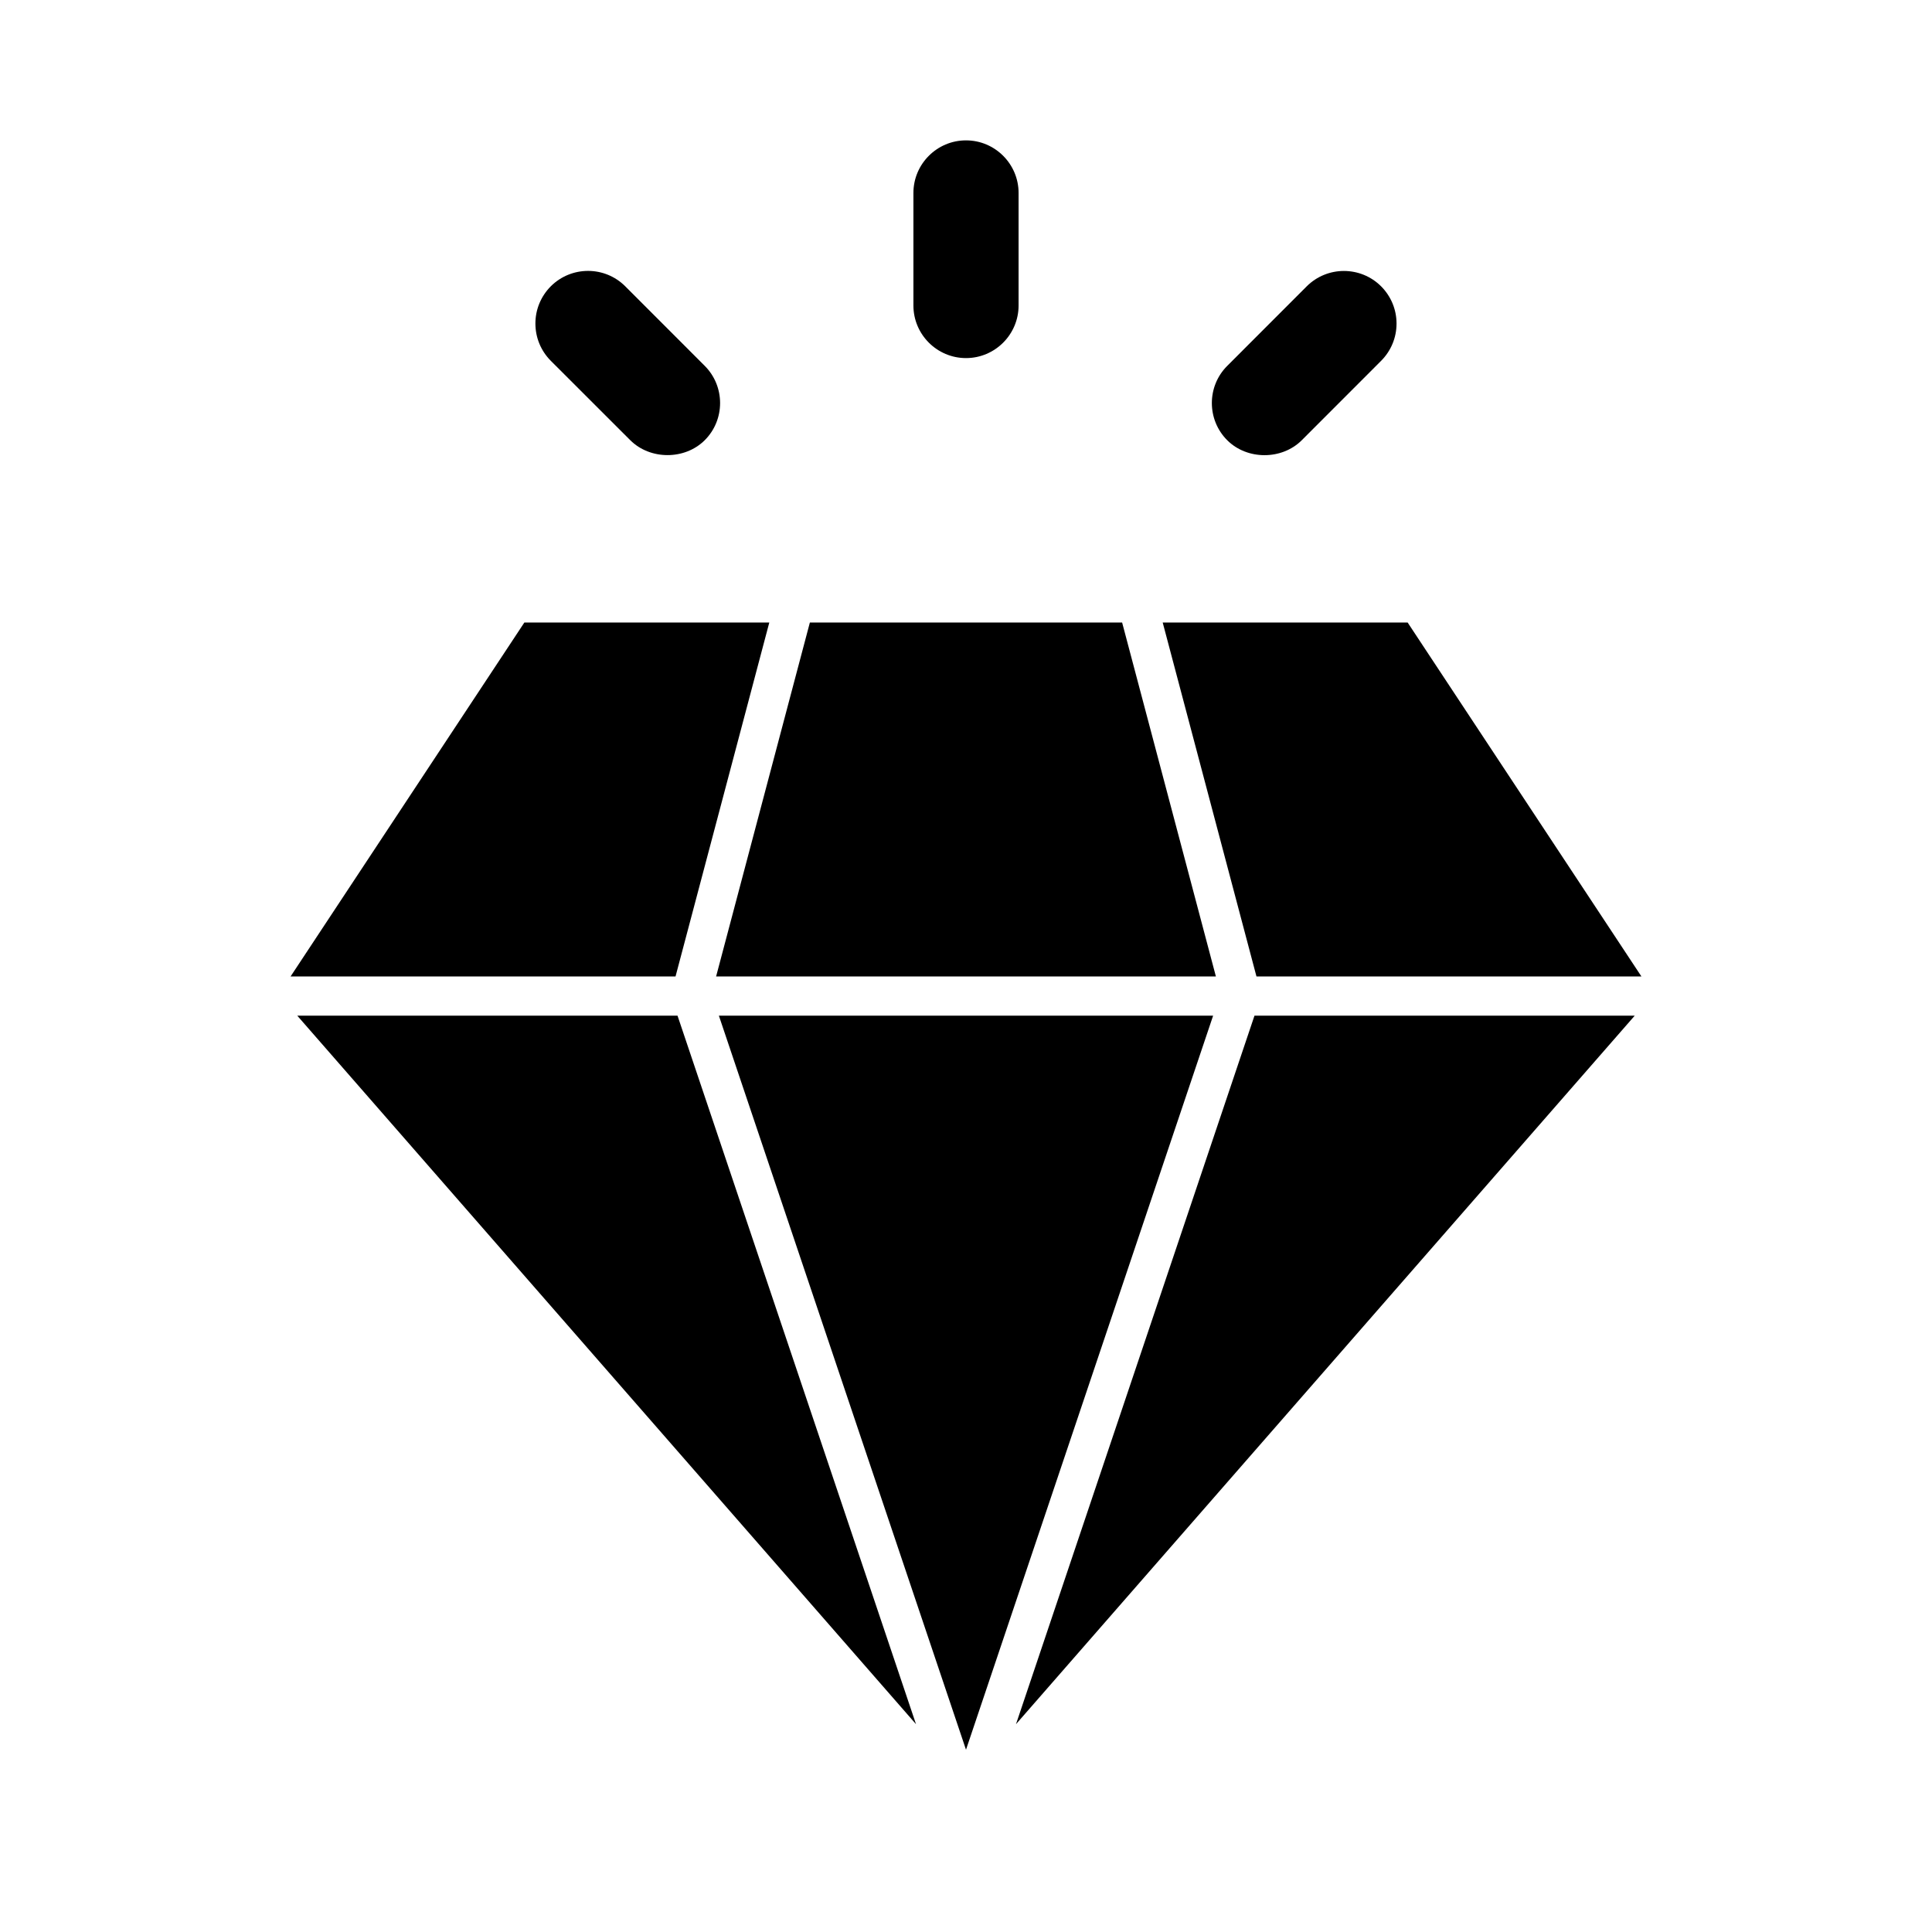 <svg enable-background="new 0 0 32 32" height="512" viewBox="0 0 32 32" width="512" xmlns="http://www.w3.org/2000/svg"><g id="Layer_25"><path d="m11.222 16.823 3.95 11.735-10.248-11.735z"/><path d="m11.907 16.823h8.186l-4.093 12.158z"/><path d="m20.778 16.823h6.298l-10.248 11.735z"/><path d="m27.187 16.173h-6.376l-1.553-5.862h4.057z"/><path d="m18.586 10.311 1.553 5.862h-8.278l1.553-5.862z"/><path d="m8.685 10.311h4.057l-1.553 5.862h-6.376z"/><path d="m15.129 3.196c0-.48.391-.871.871-.871s.871.391.871.871v1.864c0 .48-.391.871-.871.871s-.871-.391-.871-.871z"/><path d="m9.123 4.742c.17-.17.394-.255.617-.255s.446.085.616.255l1.316 1.317c.34.34.34.894 0 1.233-.33.328-.902.328-1.232 0l-1.317-1.316c-.164-.165-.255-.384-.255-.618 0-.232.091-.451.255-.616z"/><path d="m20.327 6.06 1.316-1.317c.17-.17.394-.255.616-.255.224 0 .447.085.617.255.164.165.255.384.255.616 0 .233-.091.452-.255.617l-1.316 1.317c-.33.328-.902.328-1.232 0-.341-.34-.341-.894-.001-1.233z"/></g></svg>